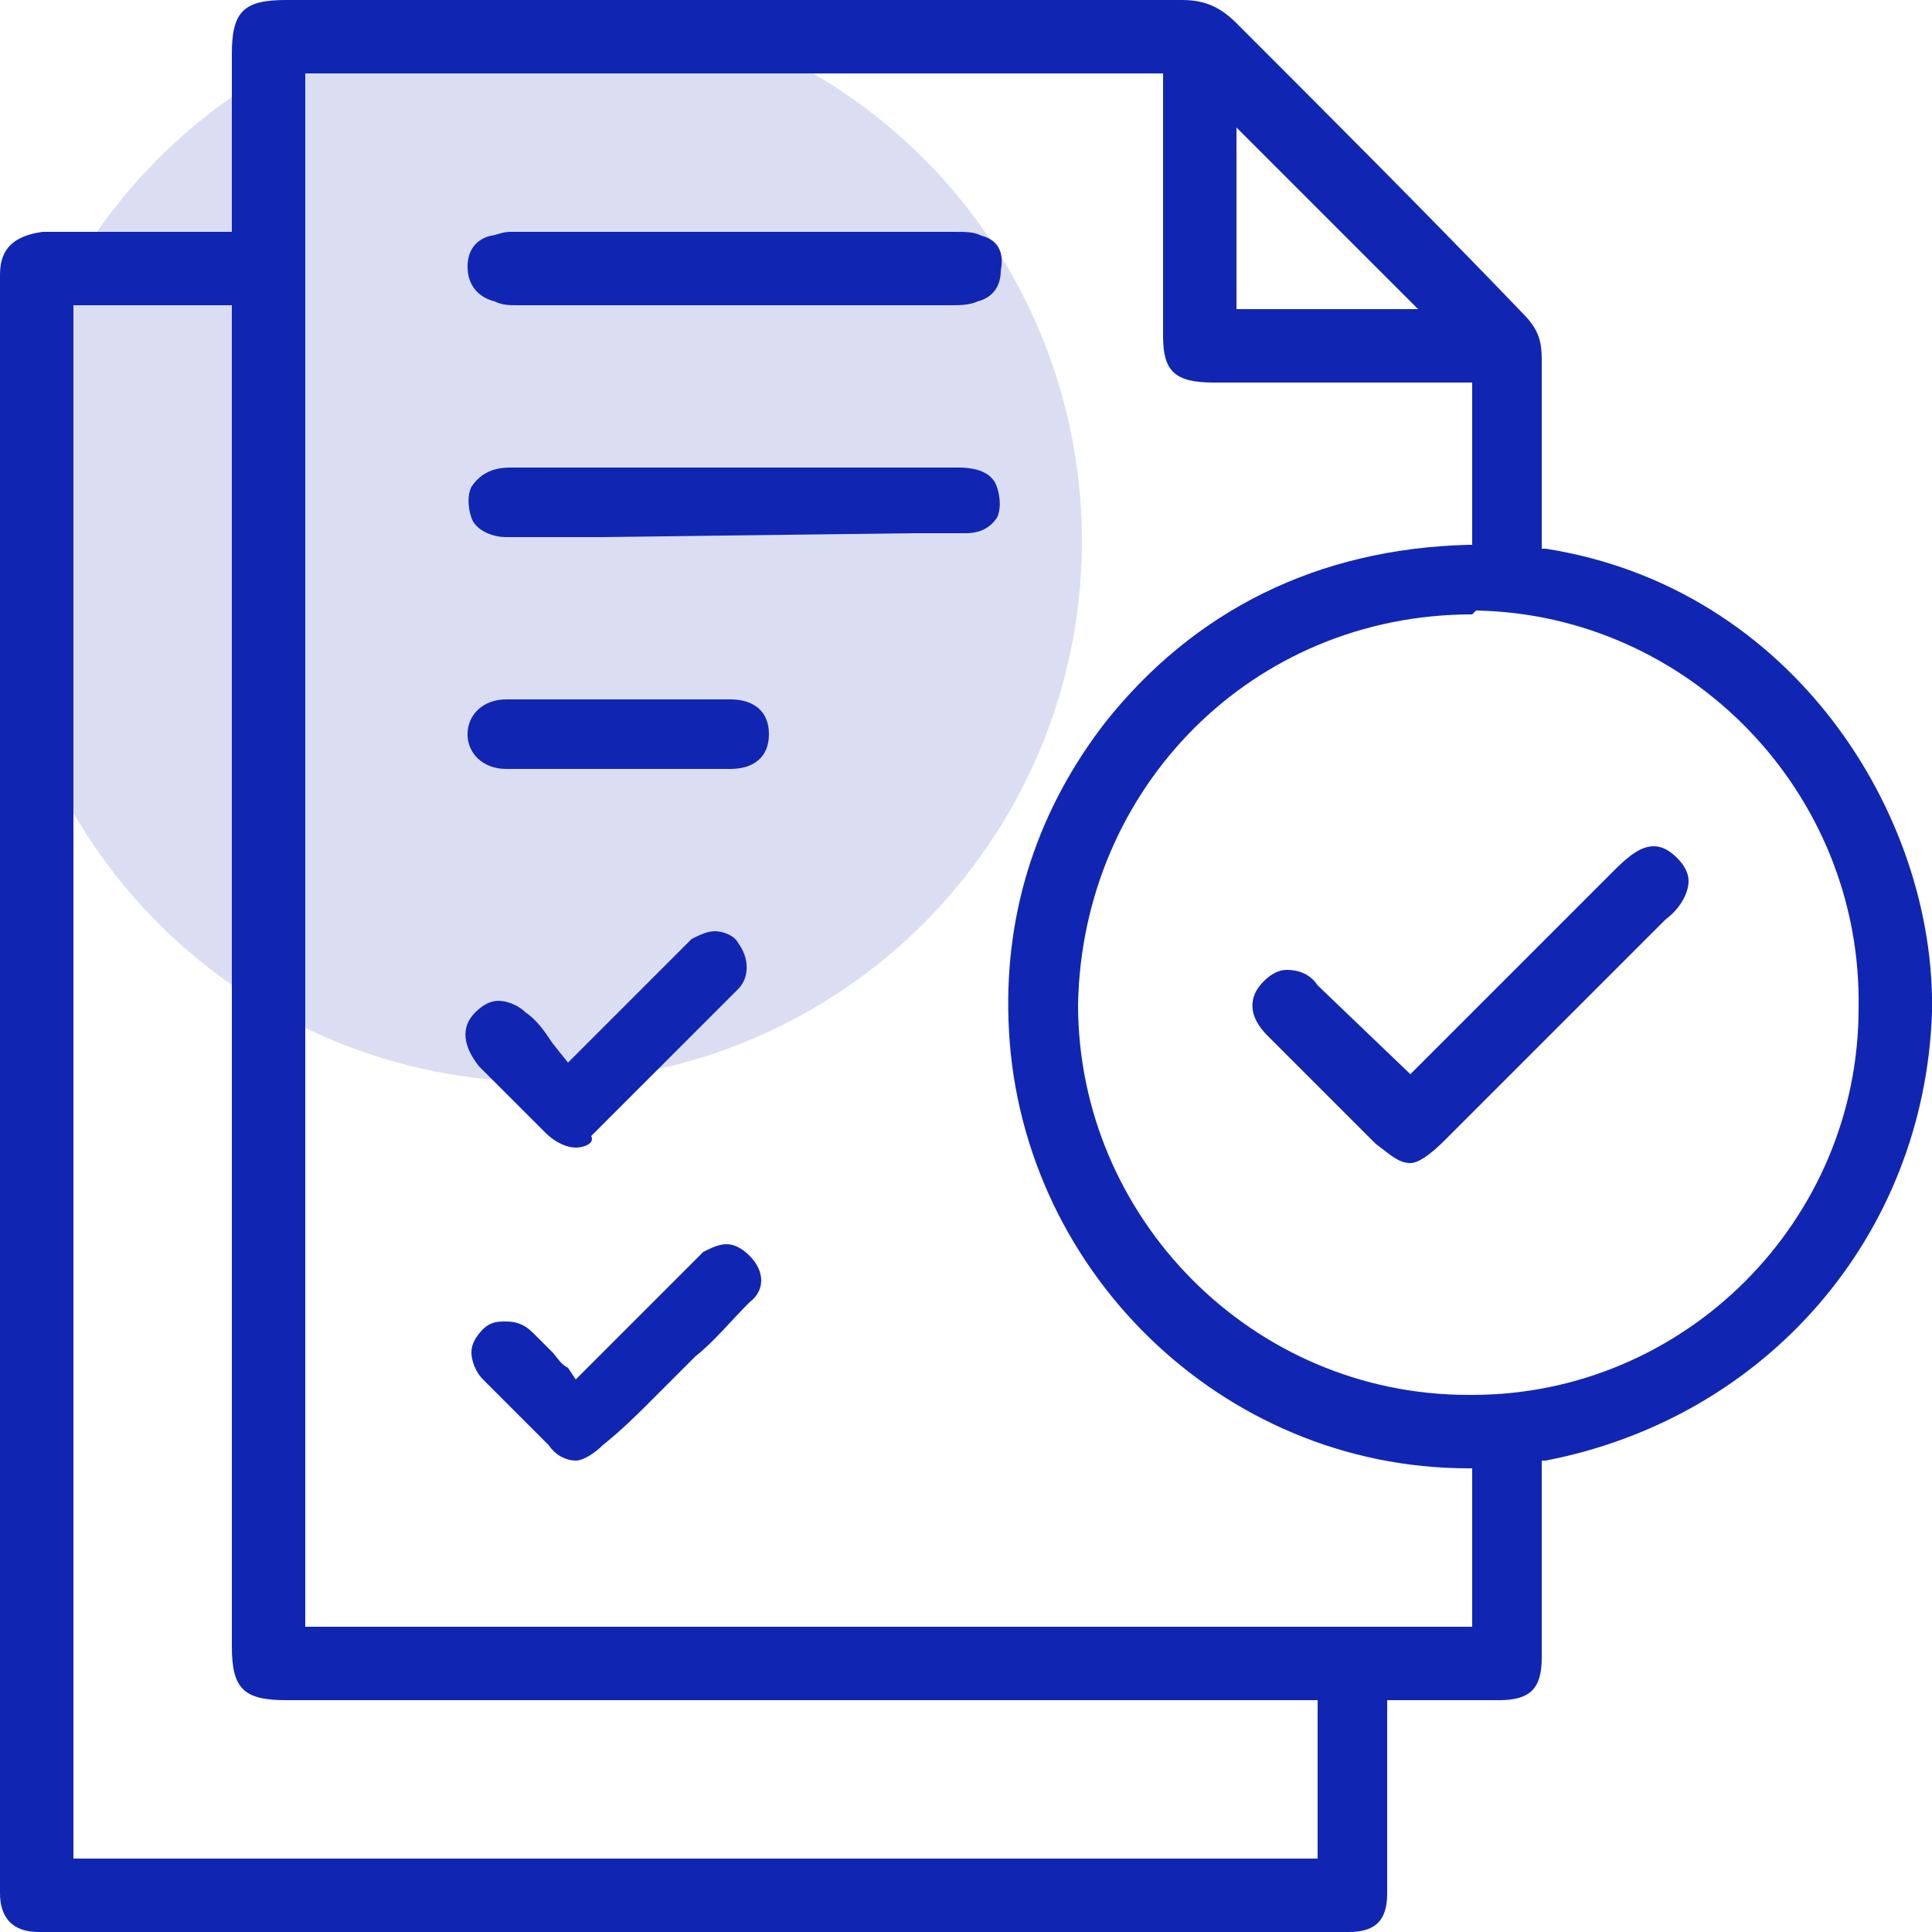 <svg xmlns="http://www.w3.org/2000/svg" xmlns:xlink="http://www.w3.org/1999/xlink" id="Layer_1" x="0px" y="0px" viewBox="0 0 50 50" style="enable-background:new 0 0 50 50;" xml:space="preserve"> <style> .st0{fill:#1026B3;} .st1{opacity:0.15;fill:#1026B3;enable-background:new ;} .st2{fill:#FFA725;} .st3{fill:#FFA725;enable-background:new ;} .st4{fill:#1026B3;fill-opacity:0.15;} </style> <circle class="st1" cx="14" cy="14" r="14"></circle> <g> <path class="st0" d="M1.2,50c-0.1,0-0.1,0-0.2,0c-0.7,0-1-0.4-1-1c0-0.1,0-0.2,0-0.3c0,0,0-41.5,0-41.6c0-0.7,0.4-1,1.1-1.1 c0.6,0,1.2,0,1.7,0L6,6V1.4C6,0.3,6.3,0,7.4,0l17.1,0c2,0,4.1,0,6.1,0c0.6,0,1,0.2,1.4,0.6c2.5,2.5,5,5,7.4,7.5 c0.4,0.4,0.5,0.7,0.5,1.2c0,1.2,0,2.3,0,3.5l0,1.4l0.1,0c6.4,1,10.1,6.9,10,12c-0.2,5.8-4.3,10.5-10,11.6l-0.1,0c0,0,0,4.6,0,5.1 c0,0.8-0.3,1.1-1.1,1.1c-0.3,0-2.2,0-2.2,0c-0.1,0-0.2,0-0.4,0l-0.3,0l0,3.1c0,0.6,0,1.2,0,1.9c0,0.7-0.3,1-1,1c-0.1,0-0.1,0-0.2,0 L1.2,50z M1.9,48.1h32.2V44L7.4,44C6.3,44,6,43.7,6,42.6V7.9H1.9V48.1z M7.9,42.1h30.2V38H38c-6.4,0-11.7-5.2-11.9-11.6 c-0.1-2.9,0.8-5.5,2.5-7.7c2.3-2.9,5.5-4.5,9.4-4.6l0.1,0V9.9l-6.7,0c-1,0-1.3-0.3-1.3-1.2l0-6.8H7.9V42.1z M38.1,15.9 c-5.7,0-10.1,4.5-10.2,10.1c0,5.5,4.5,10.1,10.1,10.1l0.1,0c5.5,0,10-4.5,10-10c0.1-5.6-4.4-10.2-9.9-10.3L38.1,15.9z M32,8h4.7 L32,3.3V8z"></path> <path class="st0" d="M13.4,7.9c-0.2,0-0.4,0-0.6-0.1c-0.4-0.1-0.7-0.4-0.7-0.9c0-0.4,0.2-0.7,0.6-0.8C12.8,6.1,13,6,13.2,6L19,6 c1.9,0,3.8,0,5.7,0c0.3,0,0.5,0,0.7,0.1c0.4,0.1,0.6,0.4,0.5,0.9c0,0.4-0.2,0.7-0.6,0.8c-0.2,0.1-0.5,0.1-0.7,0.1l-2.8,0L13.4,7.9z "></path> <path class="st0" d="M15.6,13.9c-0.8,0-1.7,0-2.5,0c-0.4,0-0.8-0.2-0.9-0.5c-0.1-0.3-0.1-0.6,0-0.8c0.2-0.3,0.5-0.5,1-0.5h11.6 c0.6,0,0.9,0.2,1,0.5c0.1,0.3,0.1,0.6,0,0.8c-0.2,0.3-0.5,0.4-0.8,0.4c-0.5,0-0.9,0-1.4,0L15.6,13.9z"></path> <path class="st0" d="M14.9,29.7c-0.2,0-0.5-0.1-0.8-0.4c-0.6-0.6-1.1-1.1-1.7-1.7c-0.4-0.5-0.5-1-0.1-1.4c0.2-0.2,0.4-0.3,0.6-0.3 c0.2,0,0.5,0.1,0.7,0.3c0.3,0.2,0.5,0.5,0.7,0.8l0.4,0.5l2.9-2.9c0.1-0.1,0.2-0.2,0.3-0.3c0.2-0.1,0.4-0.2,0.6-0.2 c0.2,0,0.5,0.1,0.6,0.3c0.3,0.4,0.3,0.9,0,1.2c-0.4,0.4-0.7,0.7-1.1,1.1l-1,1c-0.6,0.6-1.1,1.1-1.7,1.7 C15.4,29.6,15.1,29.7,14.9,29.7z"></path> <path class="st0" d="M14.9,37.8c-0.2,0-0.5-0.1-0.7-0.4c-0.6-0.6-1.2-1.2-1.7-1.7c-0.2-0.2-0.3-0.5-0.3-0.7c0-0.2,0.1-0.4,0.3-0.6 c0.2-0.2,0.4-0.2,0.6-0.2c0.3,0,0.5,0.1,0.7,0.3c0.2,0.2,0.4,0.4,0.5,0.5c0.1,0.1,0.2,0.3,0.4,0.4l0.2,0.3l2.9-2.9 c0.2-0.2,0.3-0.3,0.4-0.4c0.2-0.1,0.4-0.2,0.6-0.2c0.2,0,0.4,0.1,0.6,0.3c0.4,0.4,0.4,0.9,0,1.2c-0.5,0.5-0.9,1-1.4,1.4l-1.1,1.1 c-0.4,0.4-0.8,0.8-1.3,1.2C15.4,37.6,15.1,37.8,14.9,37.8z"></path> <path class="st0" d="M13.1,19.9c-0.6,0-1-0.4-1-0.9c0-0.5,0.4-0.9,1-0.9c1,0,1.9,0,2.9,0c1,0,1.9,0,2.9,0c0.6,0,1,0.3,1,0.9 c0,0.6-0.4,0.9-1,0.9l-1.2,0L13.1,19.9z"></path> <path class="st0" d="M36.5,30.1c-0.3,0-0.5-0.2-0.9-0.5l-0.4-0.4c-0.8-0.8-1.6-1.6-2.4-2.4c-0.5-0.5-0.5-1-0.1-1.4 c0.2-0.2,0.4-0.3,0.6-0.3c0.3,0,0.6,0.1,0.8,0.4l2.4,2.3l5.3-5.3c0.4-0.4,0.7-0.6,1-0.6c0.2,0,0.4,0.1,0.6,0.3 c0.2,0.2,0.3,0.4,0.3,0.6c0,0.3-0.2,0.7-0.6,1l-5.7,5.7C37,29.9,36.7,30.1,36.5,30.1z"></path> </g> </svg>